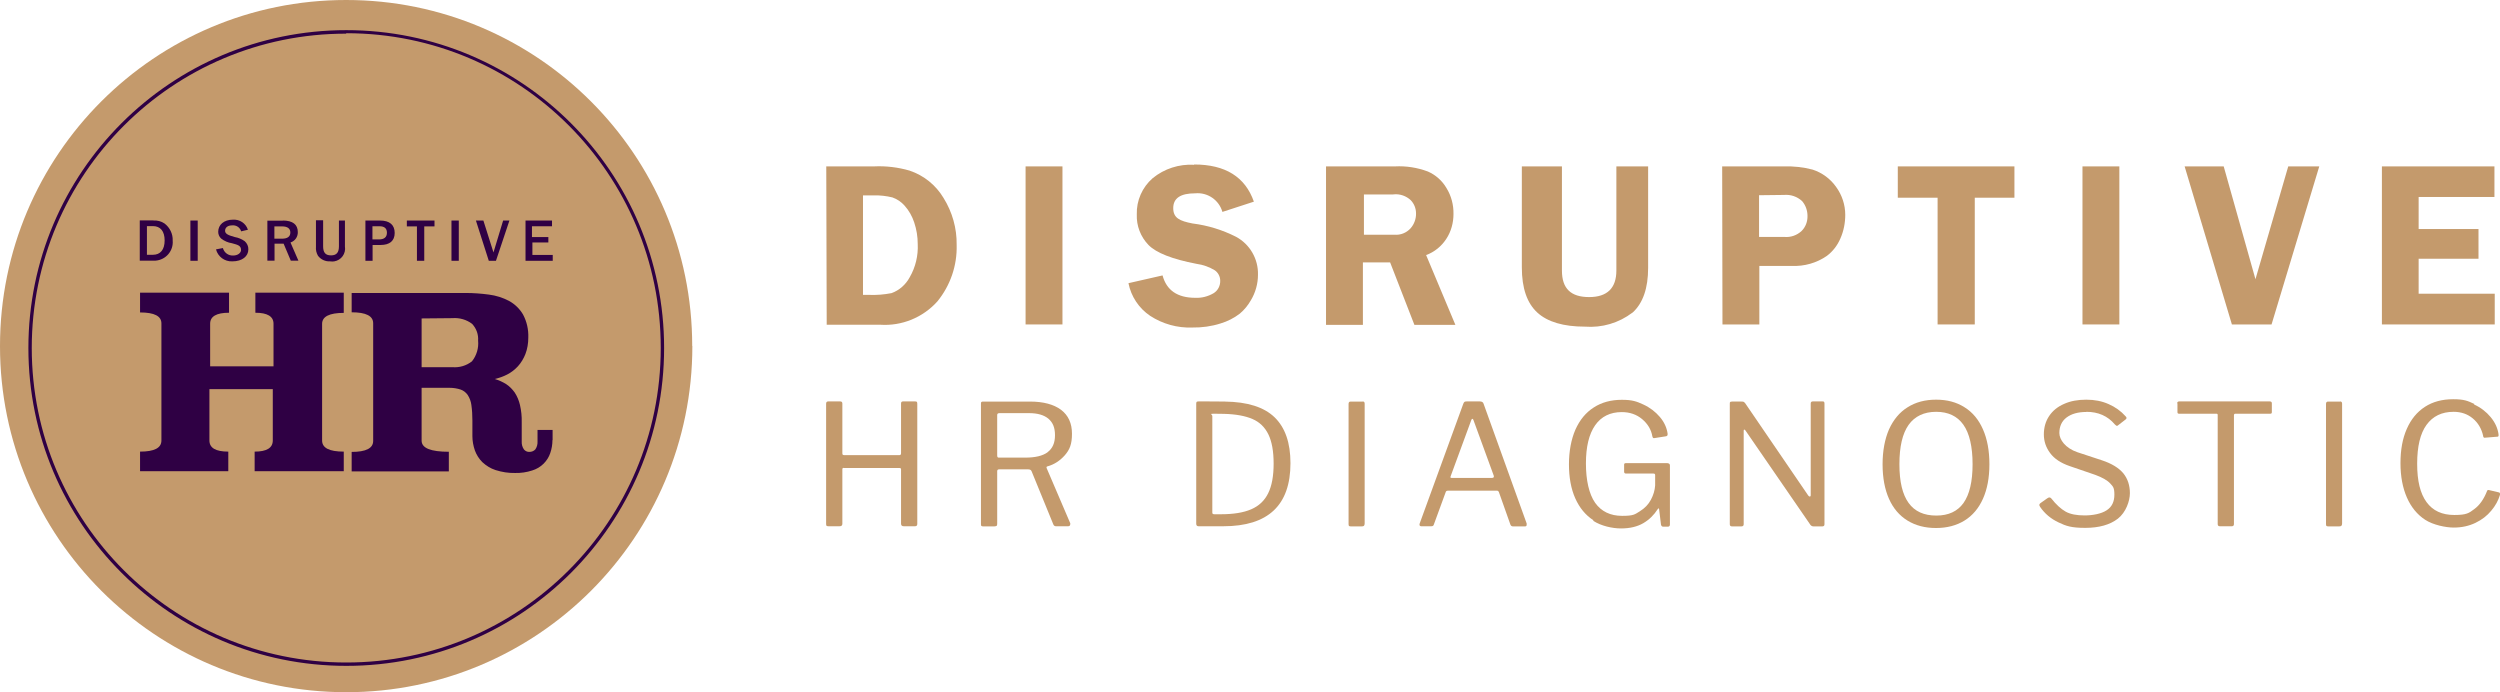<svg id="Layer_2" data-name="Layer 2" xmlns="http://www.w3.org/2000/svg" viewBox="0 0 1708.3 473.1">
  <defs>
    <style>
      .cls-1 {
        fill: #c49a6c;
      }

      .cls-2 {
        fill: #2f0044;
      }
    </style>
  </defs>
  <g id="_1" data-name="1">
    <g>
      <path class="cls-1" d="m473.1,236.5c0,130.6-105.9,236.5-236.5,236.5S0,367.2,0,236.5,105.9,0,236.5,0c130.6,0,236.5,105.8,236.5,236.4h0Z"></path>
      <path class="cls-2" d="m234.9,213.8c-9.8,0-14.8,2.5-14.8,7.5v79.7c0,5.1,4.9,7.6,14.8,7.6v13.4h-60.9v-13.4c8.2,0,12.4-2.5,12.4-7.6v-35.1h-43.3v35.1c0,5.1,4.3,7.6,12.9,7.6v13.4h-60.3v-13.4c9.8,0,14.6-2.5,14.6-7.6v-80c0-5-4.8-7.5-14.6-7.5v-13.5h60.8v13.7c-8.6,0-12.9,2.5-12.9,7.5v29.1h43.3v-29.1c0-5-4.2-7.5-12.4-7.5v-13.7h60.4v13.7Z"></path>
      <path class="cls-2" d="m377.5,300.7c0,3-.5,6-1.5,8.9-.9,2.7-2.5,5.2-4.5,7.2-2.2,2.2-4.9,3.8-7.9,4.7-3.7,1.2-7.6,1.8-11.6,1.7-4.5.1-9-.6-13.4-2-3.4-1.1-6.4-3-9-5.4-2.3-2.3-4-5-5.1-8-1.1-3.2-1.7-6.5-1.7-9.8v-10.7c0-3.6-.2-7.1-.7-10.6-.3-2.4-1.2-4.8-2.5-6.8-1.2-1.7-2.8-3-4.8-3.7-2.4-.8-5-1.2-7.5-1.2h-19.2v36.1c0,5.1,6.2,7.6,18.6,7.6v13.4h-66.4v-13.3c9.8,0,14.7-2.5,14.7-7.5v-80.4c0-5-4.9-7.5-14.7-7.5v-13.2h78c5.3,0,10.5.4,15.8,1.1,4.8.6,9.5,2.1,13.7,4.3,4,2.2,7.3,5.4,9.6,9.3,2.6,4.9,3.8,10.3,3.6,15.8,0,3.8-.6,7.7-2,11.3-1.2,3-2.9,5.9-5.1,8.3-2.1,2.3-4.6,4.2-7.3,5.6-2.7,1.4-5.6,2.4-8.5,3.1,2.8.8,5.4,2,7.8,3.5,2.3,1.5,4.2,3.5,5.8,5.7,1.7,2.6,2.9,5.5,3.6,8.5.9,3.9,1.3,7.8,1.2,11.8v13.2c-.1,1.9.4,3.8,1.5,5.4.9,1.1,2.3,1.8,3.8,1.7,1.5,0,3-.6,4-1.7,1.1-1.6,1.6-3.5,1.5-5.4v-7.9h10.3v7Zm-89.4-83.1v33.3h21c4.8.4,9.6-1,13.4-4,3.2-4,4.7-9.1,4.2-14.2.3-4.2-1.2-8.3-4.1-11.4-3.8-2.9-8.7-4.3-13.5-3.9l-21,.2Z"></path>
      <path class="cls-2" d="m104.9,150.7c2.6-.2,5.3.5,7.5,2,3.7,2.8,5.8,7.2,5.6,11.7.6,7-4.6,13.1-11.6,13.7-.6,0-1.3,0-1.9,0h-9v-27.5h9.4Zm-4.5,23.4h4.1c5.1,0,8-3.5,8-9.8s-2.9-9.8-8-9.8h-4.1v19.5Z"></path>
      <path class="cls-2" d="m135.1,150.7v27.5h-5v-27.5h5Z"></path>
      <path class="cls-2" d="m164.8,158.1c-.8-2.7-3.4-4.4-6.2-4.1-3,0-4.8,1.5-4.8,3.7s2.4,3.1,6.7,4.3c2.4.4,4.7,1.4,6.7,2.8,1.6,1.4,2.6,3.5,2.5,5.6,0,4.7-4.1,8.2-11,8.2-5.2.2-9.8-3.2-11.1-8.2l4.7-.9c.9,3.2,3.8,5.3,7.1,5.1,3.1,0,5.3-1.8,5.3-3.8,0-3-2.2-3.5-6.2-4.6-2.7-.4-5.2-1.5-7.4-3.2-1.3-1.2-2-2.9-2-4.6,0-4.8,3.9-8.3,10.1-8.3,4.6-.3,8.8,2.5,10.2,6.9l-4.7,1.1Z"></path>
      <path class="cls-2" d="m193.3,150.7c6.7,0,10.2,2.7,10.2,7.9.1,3.2-1.9,6.1-5,7.1l5.4,12.4h-5.2l-4.9-11.6h-6.2v11.6h-4.9v-27.3h10.6Zm-5.8,12.4h5.2c3.8,0,5.7-1.5,5.7-4.2s-1.9-4.2-5.6-4.2h-5.3v8.4Z"></path>
      <path class="cls-2" d="m220.8,150.7v17.6c0,4.3,1.6,6.2,5.4,6.2s5.4-2,5.4-6.2v-17.6h4.1v17.7c.8,4.9-2.5,9.4-7.3,10.2-.9.1-1.8.2-2.7,0-3.3.2-6.4-1.2-8.4-3.8-1.1-1.9-1.6-4-1.4-6.2v-18.1h4.9Z"></path>
      <path class="cls-2" d="m259.7,150.7c6.6,0,10,3,10,8.5s-3.6,8.2-9.6,8.2h-5.5v10.8h-4.9v-27.5h10.1Zm-5.1,12.9h4.4c3.6,0,5.4-1.6,5.4-4.6s-1.8-4.4-5.1-4.4h-4.8v9Z"></path>
      <path class="cls-2" d="m296.9,150.7v4h-7v23.5h-5v-23.5h-6.9v-4h18.9Z"></path>
      <path class="cls-2" d="m313.5,150.7v27.5h-5v-27.5h5Z"></path>
      <path class="cls-2" d="m325.2,150.7h5.1l6.9,21.8,6.6-21.8h4.3l-9.2,27.5h-4.9l-8.8-27.5Z"></path>
      <path class="cls-2" d="m377.2,150.7v3.9h-13.7v7.4h11.2v3.7h-10.9v8.5h13.9v4h-18.6v-27.5h18Z"></path>
      <path class="cls-2" d="m236.6,455c-119.9,0-217.2-97.2-217.2-217.2S116.7,20.6,236.6,20.6s217.2,97.2,217.2,217.2h0c0,120-97.2,217.2-217.1,217.2h0Zm0-432C117.9,22.9,21.7,119.2,21.7,237.8s96.2,214.9,214.9,214.9,214.9-96.2,214.9-214.9c.1-118.7-96-215-214.7-215.1,0,0-.1,0-.2,0v.2Z"></path>
      <g>
        <path class="cls-1" d="m564.5,113.7h32.7c8.2-.4,16.5.6,24.4,2.9,9.7,3.3,17.8,9.8,23.1,18.6,6,9.6,9.2,20.8,9,32.2.4,14-4.3,27.7-13.2,38.6-9.9,11-24.3,16.9-39.1,15.9h-36.5l-.3-108.1Zm25.2,19.8v68h4.1c5.2.2,10.3-.2,15.4-1.2,5.3-1.9,9.7-5.8,12.4-10.8,4-6.9,5.9-14.8,5.5-22.8,0-5-.8-9.9-2.4-14.7-1.4-4.2-3.6-8.2-6.6-11.5-2.2-2.5-5.1-4.5-8.3-5.6-4.1-1-8.4-1.5-12.7-1.4h-7.4Z"></path>
        <path class="cls-1" d="m726,221.7h-25.2v-108h25.2v108Z"></path>
        <path class="cls-1" d="m816,112.4c21.3,0,34.9,8.5,40.8,25.4l-21.5,7c-2.3-8.1-10.1-13.5-18.6-12.7-10,0-15,3.3-15,10.1s4.4,8.8,13.2,10.5c10.4,1.3,20.4,4.4,29.7,9.1,9.5,5.1,15.3,15.2,15,26,0,6.1-1.7,12.1-4.8,17.3-2,3.5-4.5,6.6-7.6,9.2-3.9,3-8.4,5.3-13.1,6.7-6.2,2-12.8,2.9-19.3,2.8-10.2.4-20.3-2.4-28.9-8-7.7-5.2-13-13.2-14.8-22.3l23.3-5.3c2.7,10.1,10.1,15.3,22.4,15.3,4.3.2,8.6-.9,12.4-3.1,3-1.8,4.7-5.1,4.6-8.6,0-2.8-1.4-5.5-3.7-7.1-3.8-2.3-8-3.8-12.4-4.4-16.7-3.2-27.6-7.5-32.9-12.9-5.4-5.6-8.3-13.1-8-20.9-.3-9.4,3.7-18.5,10.8-24.7,7.9-6.5,18.1-9.8,28.3-9.2Z"></path>
        <path class="cls-1" d="m906.4,113.7h46.8c7.7-.4,15.3.8,22.5,3.5,5.3,2.3,9.8,6.3,12.7,11.3,3.3,5.3,4.9,11.5,4.8,17.7,0,6-1.6,12-4.9,17-3.3,5.1-8.1,9-13.8,11.1l20,47.7h-28l-16.6-42.7h-18.6v42.7h-25.2v-108.3Zm45.8,19.2h-20.2v27.5h21c4.1.3,8-1.3,10.8-4.3,2.5-2.8,3.9-6.5,3.8-10.3,0-3.4-1.3-6.6-3.6-9-3.1-2.9-7.3-4.4-11.6-4h-.2Z"></path>
        <path class="cls-1" d="m1115.5,213.6c-9.3,7.1-20.8,10.5-32.5,9.6-14.6,0-25.5-3.2-32.5-9.6-7-6.4-10.6-16.6-10.6-30.9v-69h27.4v71.2c0,12.4,6.2,18.1,18.6,18.1s18.6-6.2,18.6-18.1v-71.2h21.7v69.3c0,13.9-3.5,24.1-10.6,30.6Z"></path>
        <path class="cls-1" d="m1176.8,113.7h42.1c6.6-.2,13.3.5,19.7,2.2,6.5,2.1,12.2,6.3,16.1,11.9,4,5.5,6.2,12.2,6.2,19,0,5.6-1.1,11.1-3.3,16.1-2,4.7-5.1,8.8-9.2,11.9-7,4.9-15.5,7.3-24.1,6.9h-22.1v40h-25.2l-.2-108Zm25.2,19.8v28.4h17.3c4.3.4,8.6-1.1,11.8-4.1,2.7-2.7,4.1-6.4,4-10.3,0-3.7-1.3-7.3-3.7-10.1-3.4-3.1-7.8-4.6-12.4-4.2l-17,.2Z"></path>
        <path class="cls-1" d="m1296.8,113.7h79.7v21.4h-27.1v86.6h-25.4v-86.6h-27.2v-21.4Z"></path>
        <path class="cls-1" d="m1448.2,221.7h-25.2v-108h25.2v108Z"></path>
        <path class="cls-1" d="m1492.7,113.7h26.8l21.7,77.1,22.4-77.1h21.2l-32.6,108h-27.1l-32.3-108Z"></path>
        <path class="cls-1" d="m1627.4,113.7h77.1v20.9h-51.8v21.9h40.9v20.3h-40.9v23.9h52v21h-77.1v-108h-.2Z"></path>
      </g>
      <g>
        <path class="cls-1" d="m576.5,319.7c-.3,0-.5,0-.7.3-.2.2-.2.4-.2.6v37.3c0,.6-.2,1.1-.5,1.3-.3.3-.8.4-1.5.4h-7.5c-.6,0-1-.1-1.3-.3-.2-.2-.3-.7-.3-1.3v-82.1c0-1.1.5-1.6,1.4-1.6h8.3c.9,0,1.4.5,1.4,1.5v33.8c0,.5,0,.9.3,1.1.2.2.5.3,1,.3h37.7c.8,0,1.1-.5,1.1-1.4v-33.9c0-.9.4-1.4,1.3-1.4h8.4c.5,0,.9.1,1.1.3.2.2.3.7.3,1.3v82.1c0,1.1-.5,1.6-1.6,1.6h-7.5c-.7,0-1.2-.1-1.5-.4-.3-.3-.5-.7-.5-1.3v-37.1c0-.7-.3-1-1-1h-38.2Z"></path>
        <path class="cls-1" d="m731.3,358.2c0,.9-.5,1.4-1.4,1.4h-8.4c-.8,0-1.5-.5-1.8-1.4l-14.8-36.2c-.2-.5-.5-.8-.9-1-.4-.2-1-.3-1.8-.3h-19.4c-.9,0-1.4.4-1.4,1.3v35.9c0,.7-.1,1.2-.4,1.4s-.8.4-1.6.4h-7.5c-.6,0-1-.1-1.3-.3-.2-.2-.3-.6-.3-1.2v-82.2c0-.6,0-1,.3-1.3.2-.2.6-.3,1.1-.3h32.1c9.1,0,16.2,1.9,21.2,5.6,5,3.8,7.5,9.2,7.5,16.4s-1.6,10.9-4.9,14.7c-3.3,3.7-7.2,6.3-11.9,7.6-.3,0-.5.2-.6.5,0,.2,0,.5.1.7l16.1,37.6c0,.2.1.4.1.8Zm-15.5-49.2c3.4-2.5,5.1-6.3,5.1-11.6s-1.5-8.7-4.5-11.3c-3-2.5-7.4-3.8-13.2-3.8h-20.2c-1.1,0-1.6.4-1.6,1.3v27.6c0,1,.3,1.5,1,1.5h18.2c6.8,0,11.9-1.2,15.3-3.7Z"></path>
        <path class="cls-1" d="m837,274.4c15.5.2,26.8,3.8,34,10.8,7.2,7,10.8,17.4,10.8,31.3,0,28.8-15.3,43.1-45.9,43.1h-16.9c-1.1,0-1.6-.6-1.6-1.8v-82c0-.5.1-.9.3-1.2.2-.2.7-.3,1.3-.3,7.6,0,13.6,0,18.1.1Zm-8.6,9.9v65.8c0,.5,0,.8.3,1,.2.2.6.3,1.1.3h4.4c8.6,0,15.5-1.1,20.8-3.4,5.3-2.3,9.1-5.9,11.6-11,2.5-5.1,3.7-11.8,3.7-20.2s-1.2-15.1-3.6-20c-2.4-4.9-6-8.4-10.9-10.5-4.9-2.1-11.3-3.3-19.4-3.5-1.5,0-3.9-.1-7.1-.1s-.9.5-.9,1.6Z"></path>
        <path class="cls-1" d="m931.1,274.3c.9,0,1.4.5,1.4,1.5v81.9c0,.8-.2,1.3-.5,1.6-.3.3-.8.4-1.6.4h-7.2c-.7,0-1.1-.1-1.4-.3-.2-.2-.3-.7-.3-1.3v-82.1c0-1.1.5-1.6,1.4-1.6h8.3Z"></path>
        <path class="cls-1" d="m970.1,359.1c-.2-.3-.2-.8,0-1.4l29.8-81.8c.2-.6.5-1,.8-1.3.3-.2.8-.3,1.5-.3h9c1.5,0,2.3.6,2.6,1.7l29.4,81.7v.6c.1.9-.3,1.4-1.1,1.4h-8.2c-.9,0-1.5-.4-1.8-1.2l-7.9-22.3c-.2-.3-.3-.5-.5-.7-.2-.2-.5-.2-.9-.2h-33.5c-.7,0-1.2.3-1.4.9l-8.2,22.4c-.2.7-.8,1-1.7,1h-6.9c-.5,0-.8-.2-1-.5Zm49.7-32.6c.8,0,1.2-.5.9-1.5l-13.8-37.8c-.2-.7-.5-1-.8-1s-.6.3-.8,1l-14,38.1-.2.7c0,.4.3.6.9.6h27.8Z"></path>
        <path class="cls-1" d="m1088.8,355.5c-5.4-3.5-9.5-8.5-12.4-15-2.9-6.5-4.3-14.3-4.3-23.2s1.5-17,4.4-23.7c3-6.7,7.1-11.7,12.6-15.2,5.4-3.5,11.8-5.2,19.1-5.2s10.1,1.1,14.7,3.2c4.6,2.1,8.3,5,11.3,8.5,3,3.5,4.7,7.3,5.3,11.3v.7c0,.3,0,.5-.2.7-.1.2-.4.3-.7.5l-8.3,1.3h-.2c-.5,0-.8-.4-1-1.2-.8-4.7-3.2-8.6-7-11.8-3.8-3.2-8.5-4.8-13.9-4.8-7.9,0-14,3-18.2,9-4.2,6-6.3,14.7-6.3,26.1s2.1,20.9,6.3,26.9c4.2,5.9,10.4,8.9,18.4,8.9s8.7-1,12.1-3.1c3.4-2.1,5.9-4.7,7.6-7.9,1.7-3.2,2.7-6.5,2.9-9.8v-7.1c0-.7-.4-1-1.2-1h-18.7c-.8,0-1.3-.4-1.3-1.2v-4.9c0-.7.4-1,1.1-1h28.5c1.1.1,1.7.6,1.7,1.5v40.4c0,1-.5,1.5-1.4,1.5h-2.6c-.6,0-1.1,0-1.4-.2-.3-.2-.5-.5-.7-1.1l-1.3-10.7c0-.3-.2-.5-.4-.5s-.4.2-.6.6c-2.5,3.9-5.7,7.1-9.8,9.5-4.1,2.4-9.2,3.6-15.2,3.6s-13.6-1.7-19-5.2Z"></path>
        <path class="cls-1" d="m1245.4,274.3c.5,0,.8,0,1,.3.2.2.3.6.3,1.1v82.6c0,.9-.5,1.4-1.5,1.4h-5.6c-.6,0-1.1,0-1.4-.2-.3-.1-.7-.4-1-.7l-44.4-64.5c-.3-.5-.6-.8-.9-.7-.3,0-.4.3-.4.8v63.8c0,1-.5,1.5-1.6,1.5h-6.4c-1,0-1.5-.5-1.5-1.5v-82.2c0-.6,0-1,.3-1.3.2-.2.6-.3,1.2-.3h6.6c.6,0,1.1,0,1.4.2.3.2.7.5,1,.9l43.1,63.1c.4.5.7.7,1,.7.5,0,.7-.3.7-1v-62.6c0-.9.5-1.4,1.4-1.4h6.8Z"></path>
        <path class="cls-1" d="m1303.4,355.7c-5.5-3.4-9.7-8.3-12.6-14.8-2.9-6.5-4.4-14.4-4.4-23.6s1.5-17.2,4.4-23.9c3-6.6,7.2-11.7,12.7-15.1,5.5-3.5,12-5.2,19.5-5.2s13.9,1.7,19.4,5.2c5.5,3.4,9.7,8.5,12.6,15.1,2.9,6.6,4.4,14.5,4.4,23.8s-1.5,17.1-4.4,23.6c-2.9,6.5-7.1,11.5-12.6,14.9-5.5,3.4-12,5.1-19.5,5.1s-14-1.7-19.5-5.1Zm38.3-12c4.1-5.8,6.2-14.6,6.2-26.5s-2.1-21.1-6.3-27c-4.2-5.9-10.4-8.8-18.6-8.8s-14.6,3-18.8,8.9c-4.2,5.9-6.3,14.9-6.3,26.9s2.1,20.7,6.3,26.5c4.2,5.8,10.5,8.6,18.9,8.6s14.5-2.9,18.6-8.6Z"></path>
        <path class="cls-1" d="m1425.7,281.5c-5.8,0-10.3,1.3-13.6,3.8-3.3,2.5-4.9,6.1-4.9,10.6s4.1,10.3,12.3,13.1l16.7,5.5c6.7,2.2,11.6,5.2,14.7,8.9,3,3.7,4.5,8.3,4.5,13.6s-2.7,13.1-8.2,17.4c-5.4,4.2-12.9,6.3-22.3,6.3s-13-1.2-18.2-3.7c-5.3-2.5-9.5-6-12.7-10.7-.3-.6-.5-1-.5-1.2,0-.5.4-1.1,1.2-1.6l4.1-2.9c.7-.5,1.2-.7,1.6-.7s.9.2,1.3.7c3.3,4.2,6.6,7.2,9.8,9,3.2,1.8,7.6,2.6,13,2.6s11.4-1.1,15-3.5c3.6-2.3,5.3-5.9,5.3-10.7s-.9-5.5-2.8-7.6c-1.9-2.1-5.3-4.1-10.2-5.9l-17.5-6c-6.1-2.1-10.5-5-13.4-8.9-2.9-3.9-4.3-8.1-4.3-12.8s1.2-8.9,3.6-12.5c2.4-3.6,5.8-6.4,10.2-8.3,4.4-2,9.5-2.9,15.2-2.9s10.7,1,15.2,3c4.6,2,8.5,4.8,11.7,8.4.4.4.6.8.6,1.1s-.2.7-.6,1l-5.3,4.1c-.2.2-.5.3-.7.3s-.7-.3-1.4-1c-4.9-5.8-11.4-8.6-19.5-8.6Z"></path>
        <path class="cls-1" d="m1487.7,275.6c0-.8.5-1.3,1.4-1.3h61.9c.9,0,1.4.4,1.4,1.3v6c0,.5-.1.8-.3.9-.2.2-.6.2-1,.2h-23.3c-.5,0-.8,0-1,.2-.2.2-.3.5-.3.9v74.3c0,1-.5,1.5-1.4,1.5h-8.3c-.9,0-1.4-.5-1.4-1.5v-74.2c0-.5,0-.9-.2-1-.2-.2-.5-.2-.9-.2h-25.1c-.5,0-.8,0-1-.2-.2-.2-.3-.5-.3-.9v-6Z"></path>
        <path class="cls-1" d="m1599,274.3c.9,0,1.4.5,1.4,1.5v81.9c0,.8-.2,1.3-.5,1.6-.3.3-.8.4-1.6.4h-7.2c-.7,0-1.1-.1-1.4-.3-.2-.2-.3-.7-.3-1.3v-82.1c0-1.1.5-1.6,1.4-1.6h8.3Z"></path>
        <path class="cls-1" d="m1690.6,276.4c4.6,2.1,8.3,5,11.3,8.6,3,3.6,4.8,7.5,5.4,11.7v.8c.1.3,0,.5-.2.7-.2.2-.4.2-.6.2l-8.6.7h-.2c-.2,0-.4,0-.6-.3-.2-.2-.3-.5-.3-.9-1.1-5-3.5-9-7.1-12-3.6-3-8-4.5-13.1-4.5-8.1,0-14.2,3-18.5,8.9-4.3,5.9-6.4,14.8-6.4,26.6s2.1,20.3,6.4,26.2,10.6,8.8,19,8.8,10-1.3,13.6-4c3.6-2.6,6.6-6.8,8.8-12.5.2-.5.6-.7,1.4-.5l6.8,1.6c.5.2.7.7.6,1.6-1.1,3.8-3.1,7.5-6,10.9-2.8,3.4-6.4,6.2-10.8,8.3s-9.3,3.2-14.8,3.2-14.1-1.8-19.5-5.3c-5.4-3.5-9.6-8.6-12.5-15.2-2.9-6.6-4.4-14.4-4.4-23.5s1.4-16.8,4.3-23.4,7-11.6,12.4-15.1c5.4-3.5,11.8-5.2,19.3-5.2s9.9,1.1,14.4,3.2Z"></path>
      </g>
    </g>
  </g>
</svg>